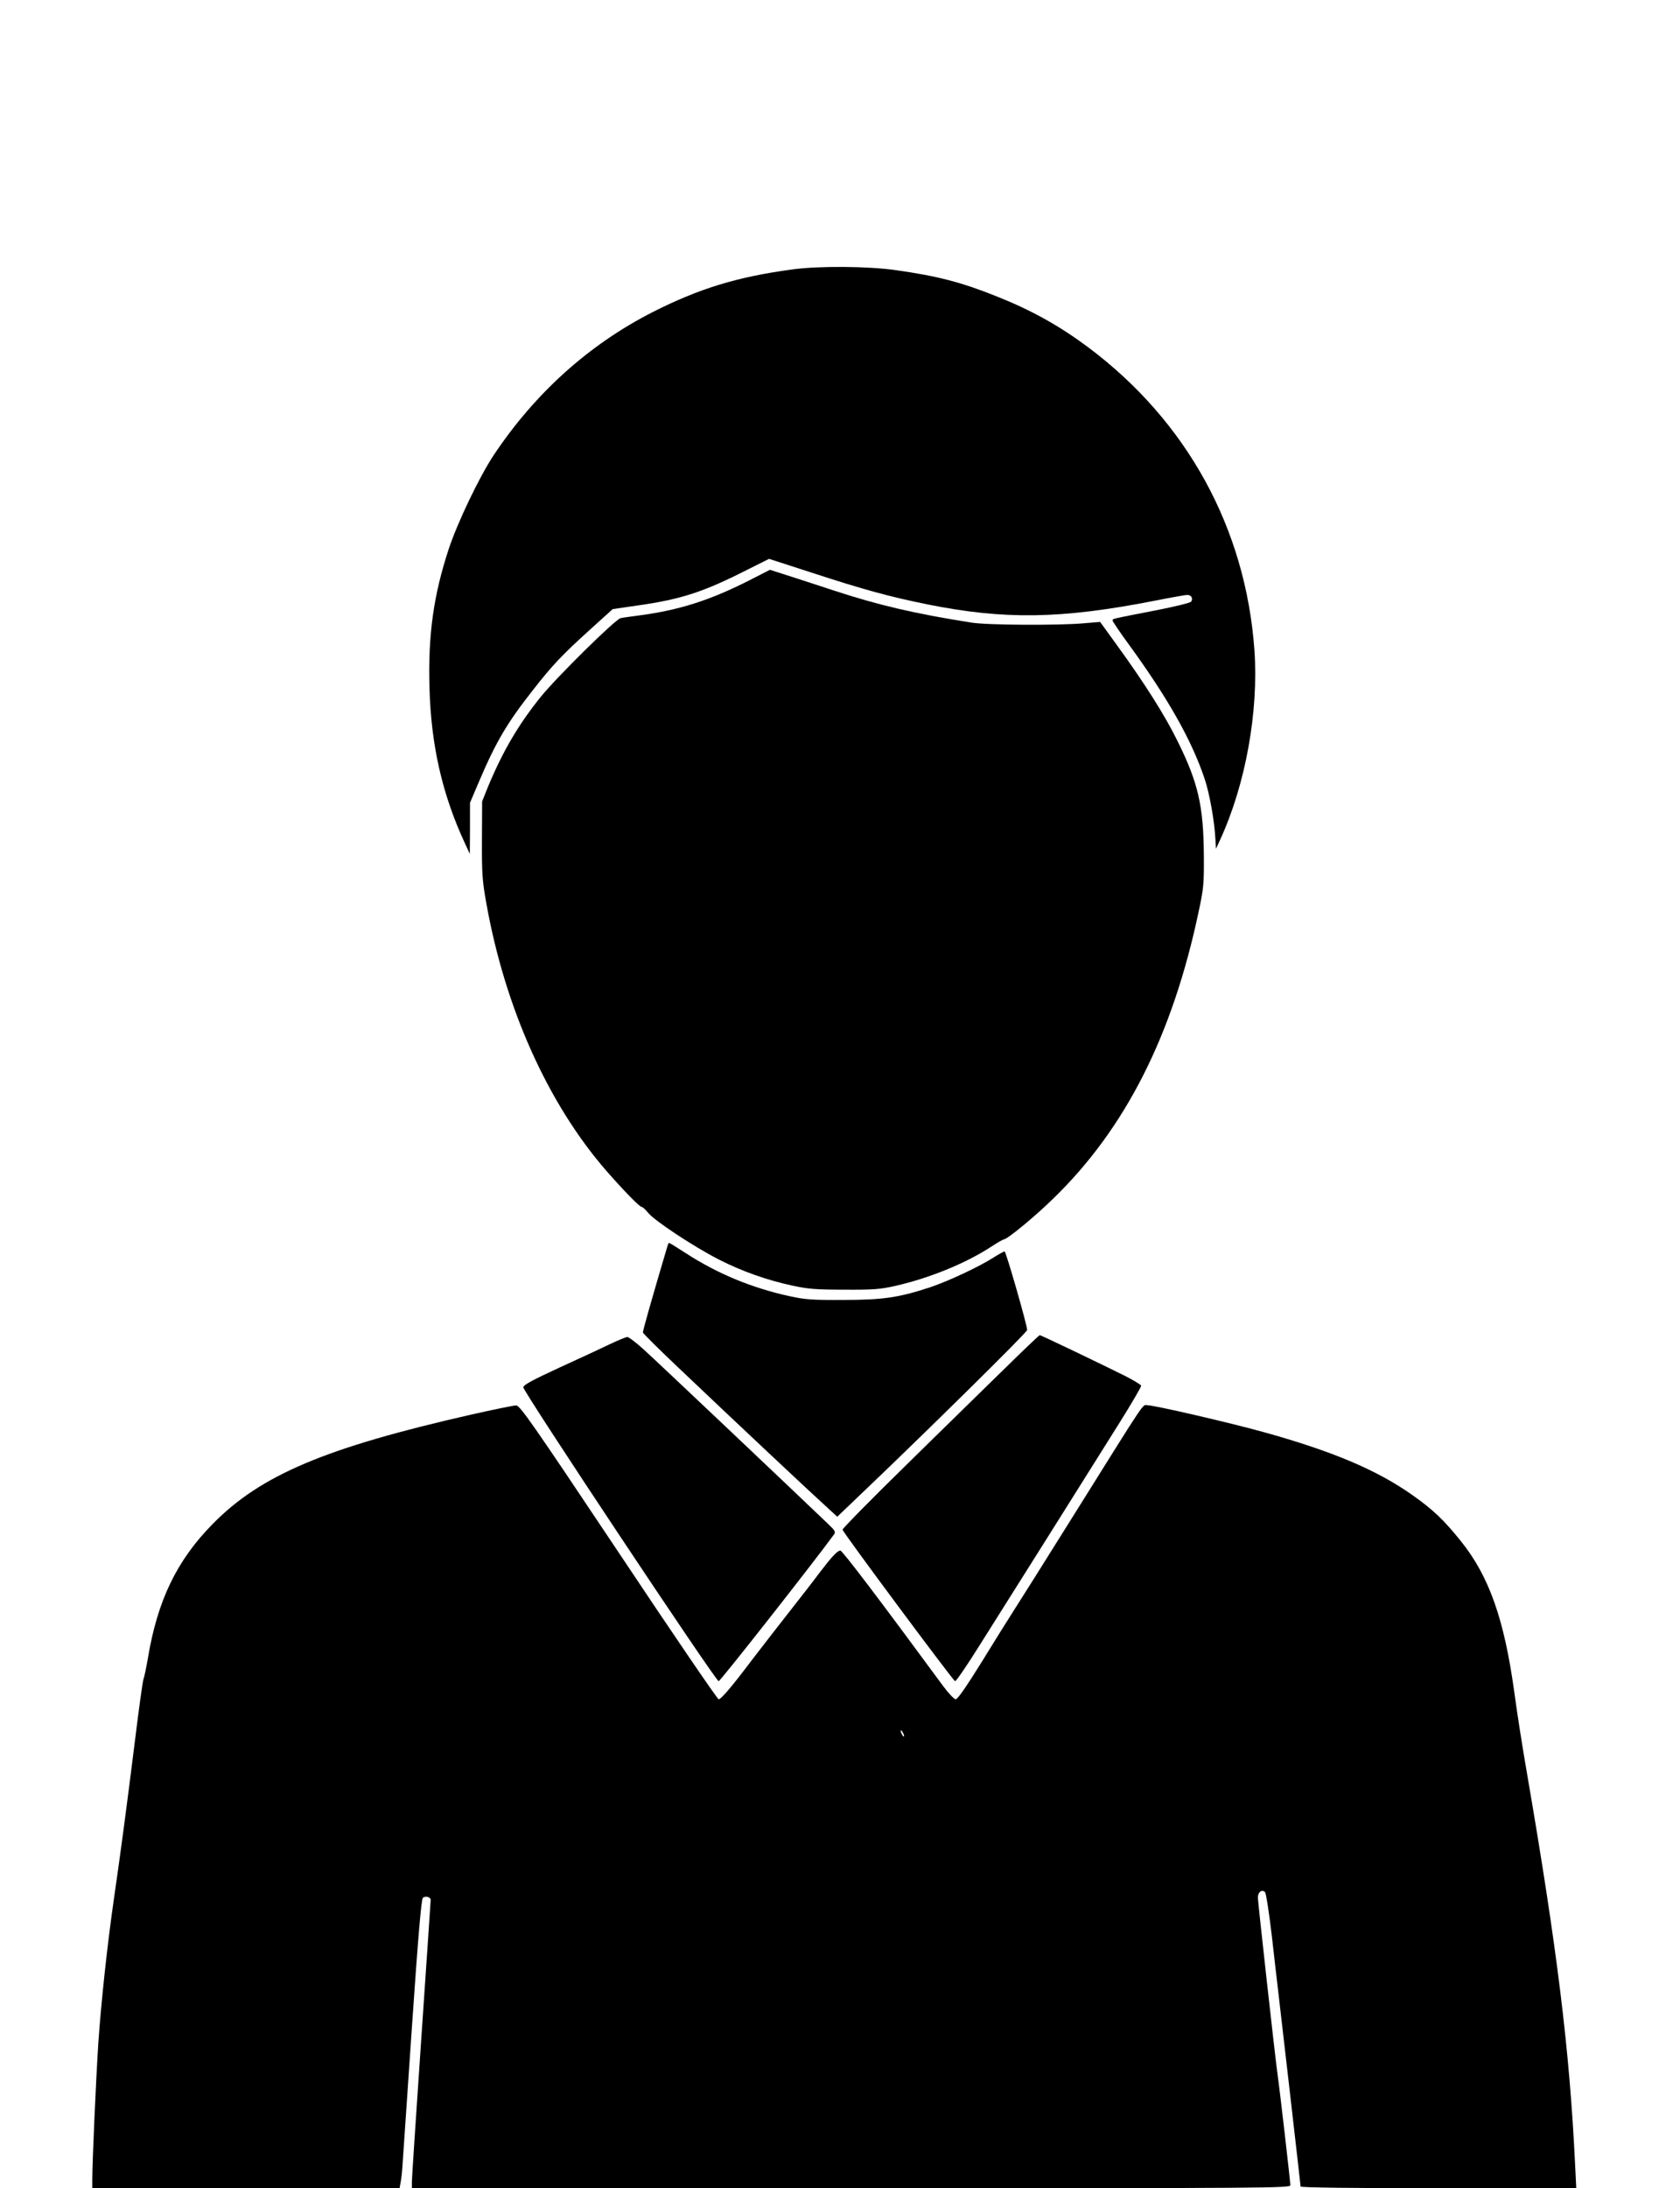 <svg version="1.0" xmlns="http://www.w3.org/2000/svg"
 width="983pt" height="1280pt" viewBox="0 0 983 1280"
 preserveAspectRatio="xMidYMid meet"><g transform="translate(0,1280) scale(0.1,-0.1)"
fill="#000000" stroke="none">
<path d="M4636 11224 c-325 -44 -545 -112 -816 -249 -375 -191 -691 -476 -933
-840 -84 -128 -208 -387 -261 -545 -89 -271 -122 -502 -113 -814 9 -333 74
-621 206 -906 l30 -65 1 149 0 150 51 120 c100 235 165 346 317 539 113 145
171 206 331 351 l136 123 151 22 c252 36 382 79 636 208 l128 64 247 -80 c309
-101 461 -142 678 -186 452 -91 783 -86 1326 20 96 19 185 35 196 35 23 0 35
-20 23 -39 -4 -7 -97 -30 -211 -52 -262 -51 -249 -48 -249 -59 0 -5 42 -67 93
-137 231 -317 370 -563 446 -790 29 -87 58 -250 63 -358 l3 -50 23 50 c150
325 227 751 202 1111 -51 713 -394 1339 -972 1772 -169 126 -330 216 -533 297
-209 84 -347 120 -595 155 -161 23 -450 25 -604 4z"/>
<path d="M4380 9403 c-230 -116 -407 -172 -640 -203 -47 -6 -96 -13 -109 -16
-31 -7 -370 -341 -466 -459 -132 -164 -222 -317 -310 -528 l-34 -85 -1 -223
c-1 -198 2 -241 25 -369 109 -615 361 -1176 704 -1570 101 -115 193 -210 206
-210 5 0 22 -15 37 -34 38 -47 268 -199 415 -274 138 -70 280 -120 433 -153
88 -19 137 -23 300 -23 169 -1 209 2 298 22 198 45 408 130 558 227 38 25 73
45 77 45 20 0 183 134 291 240 421 409 696 952 849 1675 30 139 32 164 31 330
-2 291 -33 426 -154 670 -73 149 -190 334 -353 559 l-100 138 -96 -8 c-146
-13 -564 -11 -656 4 -332 52 -549 103 -810 189 -93 31 -215 70 -270 88 l-100
32 -125 -64z"/>
<path d="M3906 5513 c-96 -324 -146 -500 -144 -508 2 -6 93 -97 203 -201 342
-325 784 -740 887 -833 l47 -43 114 109 c386 367 997 969 997 983 1 26 -124
460 -132 460 -4 0 -33 -16 -65 -36 -82 -53 -264 -138 -368 -173 -184 -61 -279
-75 -510 -75 -182 -1 -224 2 -315 22 -221 48 -423 132 -608 252 -51 33 -95 60
-97 60 -2 0 -6 -8 -9 -17z"/>
<path d="M5876 4792 c-111 -108 -369 -361 -573 -561 -205 -201 -373 -371 -373
-379 0 -13 640 -874 658 -886 5 -3 69 90 142 207 155 245 634 1007 822 1307
70 112 127 209 125 215 -2 5 -41 29 -87 53 -144 72 -499 242 -506 242 -4 0
-97 -89 -208 -198z"/>
<path d="M3570 4938 c-47 -23 -179 -84 -295 -137 -160 -74 -211 -101 -213
-116 -3 -22 1126 -1720 1143 -1719 10 0 559 699 674 857 12 17 8 23 -36 65
-213 204 -1005 954 -1073 1015 -46 42 -91 77 -100 76 -8 0 -53 -19 -100 -41z"/>
<path d="M2760 4526 c-855 -194 -1235 -354 -1516 -641 -209 -212 -323 -447
-379 -787 -9 -51 -20 -106 -26 -122 -5 -17 -27 -176 -49 -355 -45 -363 -87
-679 -125 -939 -37 -258 -73 -589 -90 -837 -13 -203 -35 -686 -35 -797 l0 -48
899 0 899 0 6 34 c4 19 9 63 11 98 2 34 27 398 55 808 36 524 55 749 64 758
14 14 46 6 46 -12 0 -6 -25 -371 -55 -811 -30 -439 -55 -816 -55 -837 l0 -38
2570 0 c2490 0 2570 1 2570 18 0 21 -62 560 -76 657 -14 100 -114 1001 -114
1025 0 33 24 50 42 32 6 -6 24 -123 40 -259 15 -136 30 -261 32 -278 11 -91
136 -1177 136 -1185 0 -6 302 -10 806 -10 l807 0 -7 143 c-32 663 -104 1253
-281 2282 -25 143 -59 359 -75 480 -59 426 -148 676 -312 880 -99 123 -161
183 -283 269 -208 147 -467 257 -875 370 -203 56 -635 156 -676 156 -32 0 8
60 -439 -655 -158 -253 -313 -499 -344 -547 -31 -48 -116 -184 -189 -303 -89
-143 -139 -215 -150 -215 -10 1 -43 36 -74 78 -367 499 -589 792 -601 792 -17
0 -51 -37 -119 -126 -51 -68 -76 -100 -263 -339 -47 -60 -111 -144 -143 -185
-109 -145 -173 -220 -187 -220 -7 0 -271 387 -586 860 -508 761 -577 859 -599
859 -14 0 -131 -24 -260 -53z m2530 -1881 c0 -5 -5 -3 -10 5 -5 8 -10 20 -10
25 0 6 5 3 10 -5 5 -8 10 -19 10 -25z"/>
</g>
</svg>
